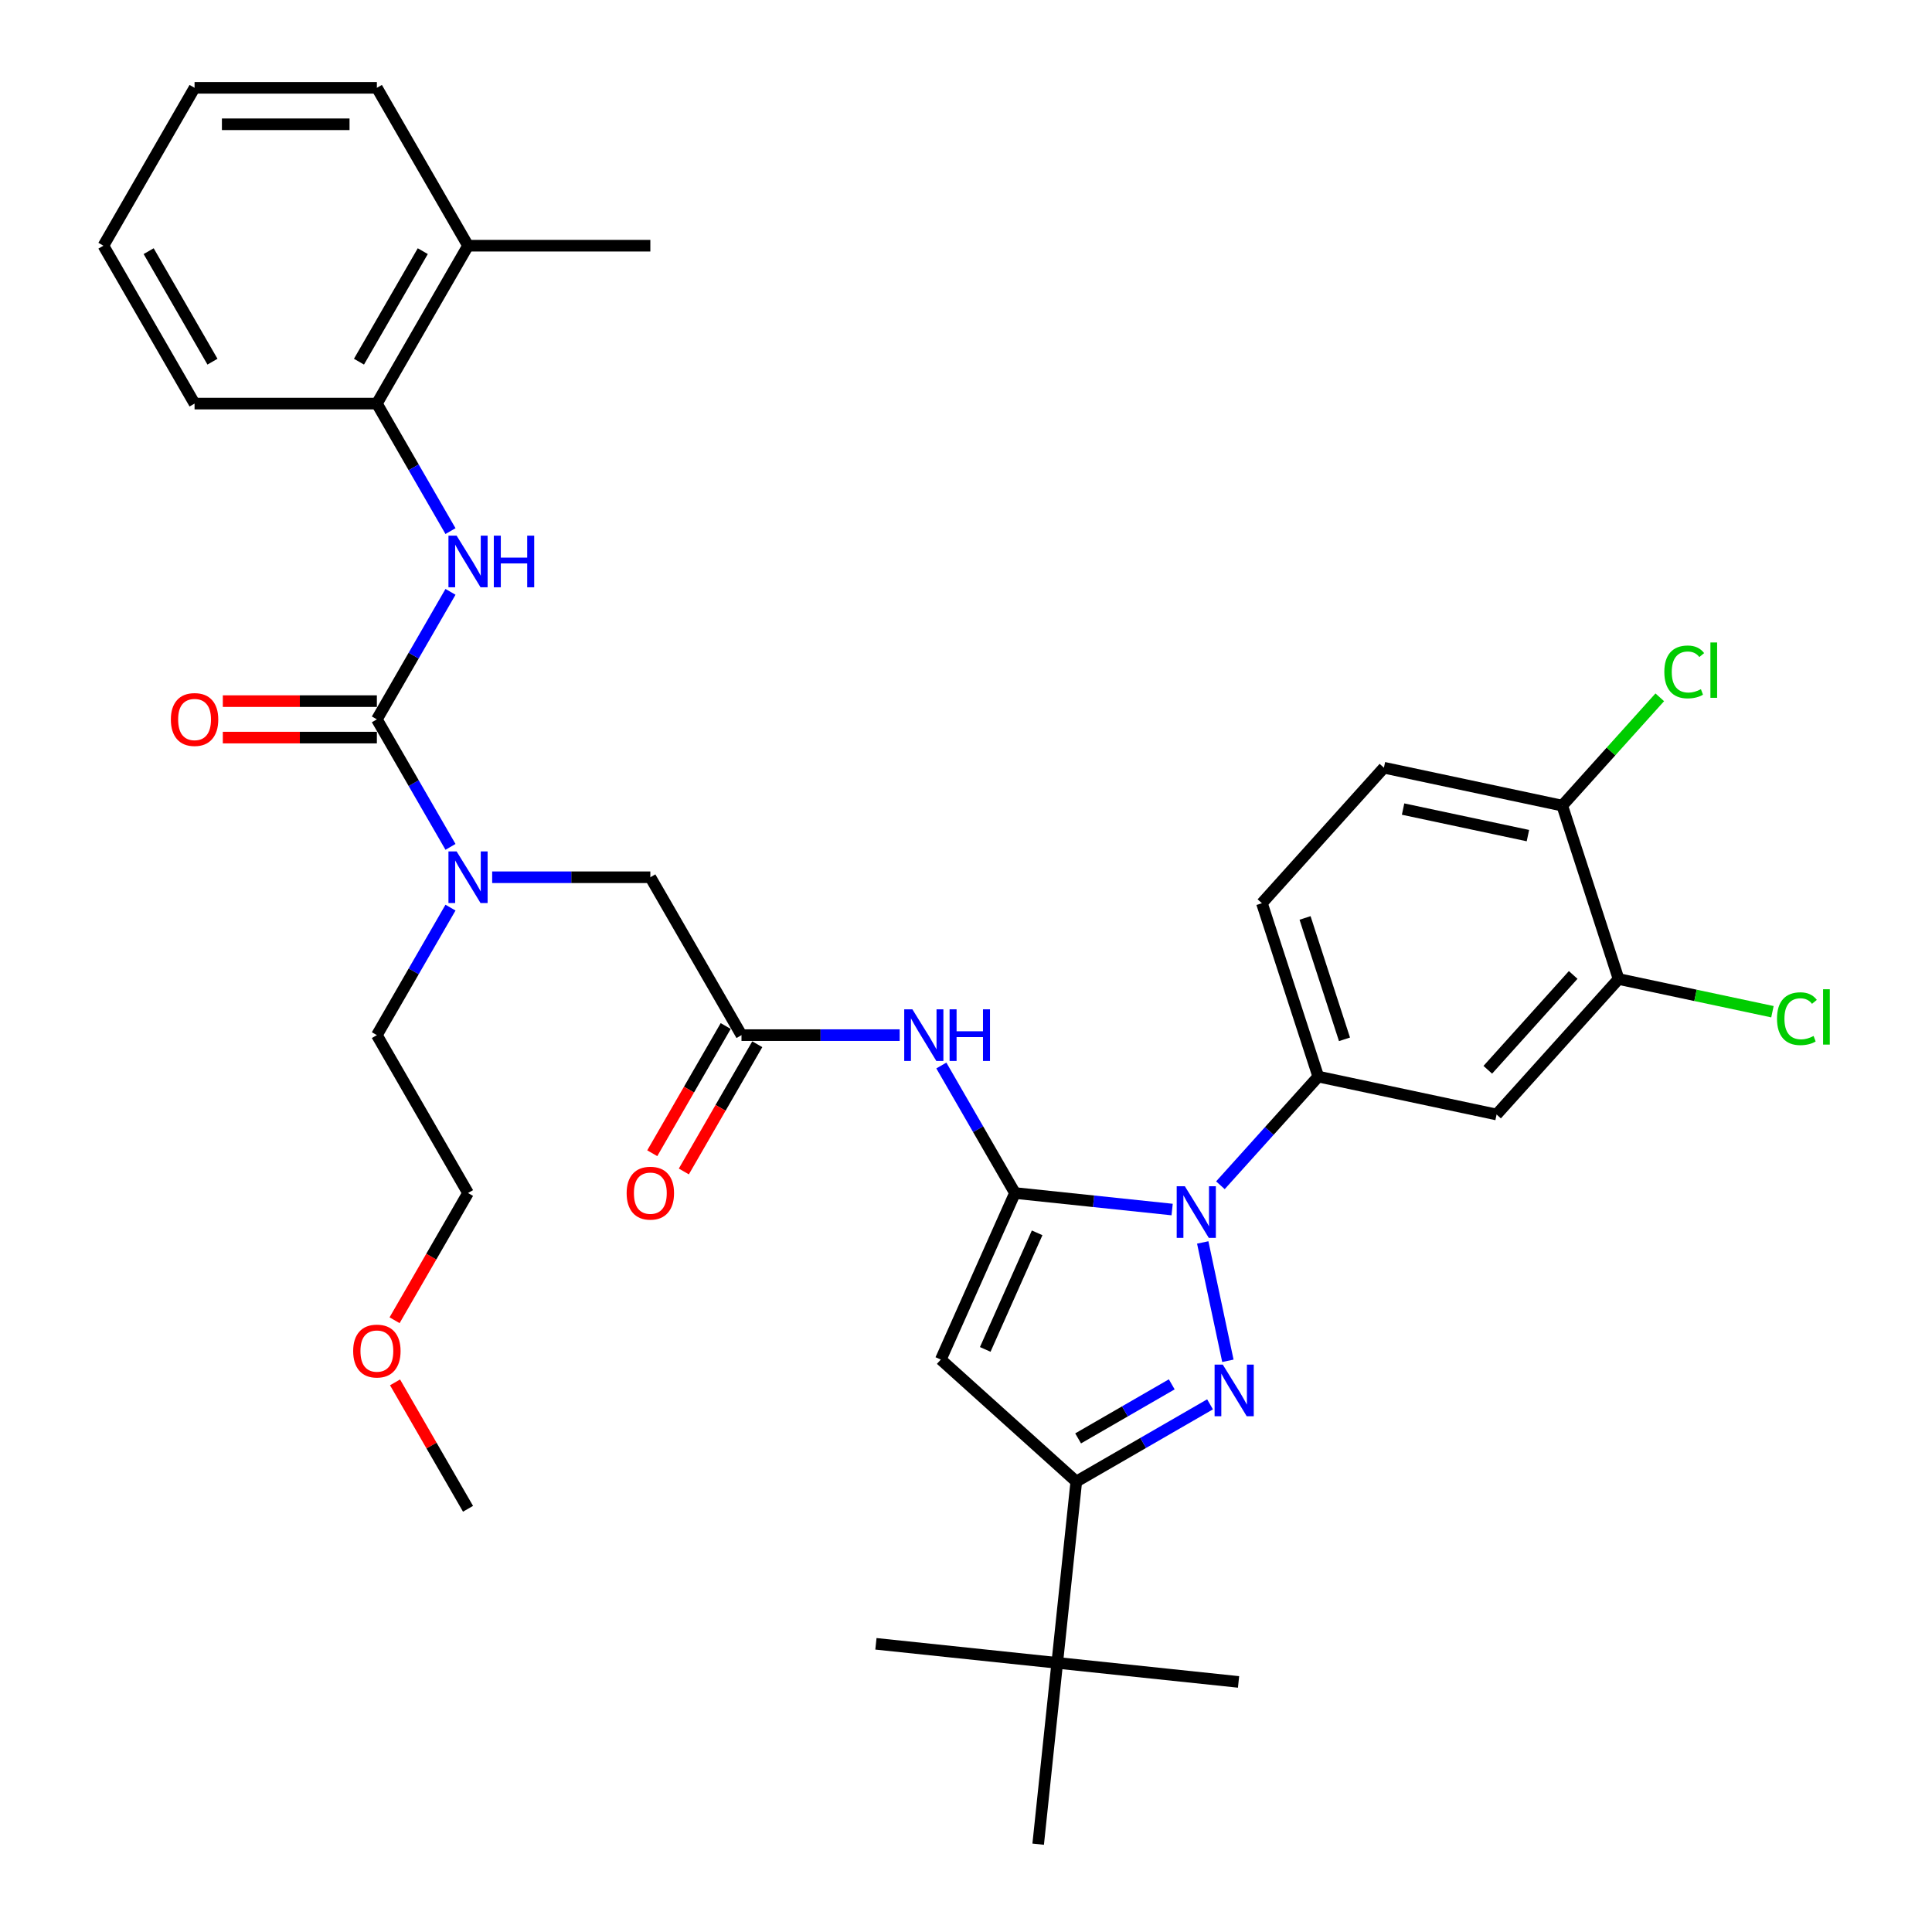 <?xml version='1.0' encoding='iso-8859-1'?>
<svg version='1.1' baseProfile='full'
              xmlns='http://www.w3.org/2000/svg'
                      xmlns:rdkit='http://www.rdkit.org/xml'
                      xmlns:xlink='http://www.w3.org/1999/xlink'
                  xml:space='preserve'
width='1000px' height='1000px' viewBox='0 0 1000 1000'>
<!-- END OF HEADER -->
<rect style='opacity:1.0;fill:#FFFFFF;stroke:none' width='1000' height='1000' x='0' y='0'> </rect>
<path class='bond-0' d='M 383.797,535.783 L 424.732,535.783' style='fill:none;fill-rule:evenodd;stroke:#000000;stroke-width:6px;stroke-linecap:butt;stroke-linejoin:miter;stroke-opacity:1' />
<path class='bond-0' d='M 424.732,535.783 L 465.667,535.783' style='fill:none;fill-rule:evenodd;stroke:#0000FF;stroke-width:6px;stroke-linecap:butt;stroke-linejoin:miter;stroke-opacity:1' />
<path class='bond-1' d='M 375.625,531.065 L 356.616,563.99' style='fill:none;fill-rule:evenodd;stroke:#000000;stroke-width:6px;stroke-linecap:butt;stroke-linejoin:miter;stroke-opacity:1' />
<path class='bond-1' d='M 356.616,563.99 L 337.607,596.914' style='fill:none;fill-rule:evenodd;stroke:#FF0000;stroke-width:6px;stroke-linecap:butt;stroke-linejoin:miter;stroke-opacity:1' />
<path class='bond-1' d='M 391.969,540.501 L 372.96,573.426' style='fill:none;fill-rule:evenodd;stroke:#000000;stroke-width:6px;stroke-linecap:butt;stroke-linejoin:miter;stroke-opacity:1' />
<path class='bond-1' d='M 372.96,573.426 L 353.951,606.351' style='fill:none;fill-rule:evenodd;stroke:#FF0000;stroke-width:6px;stroke-linecap:butt;stroke-linejoin:miter;stroke-opacity:1' />
<path class='bond-2' d='M 383.797,535.783 L 336.615,454.062' style='fill:none;fill-rule:evenodd;stroke:#000000;stroke-width:6px;stroke-linecap:butt;stroke-linejoin:miter;stroke-opacity:1' />
<path class='bond-3' d='M 336.615,454.062 L 295.68,454.062' style='fill:none;fill-rule:evenodd;stroke:#000000;stroke-width:6px;stroke-linecap:butt;stroke-linejoin:miter;stroke-opacity:1' />
<path class='bond-3' d='M 295.68,454.062 L 254.745,454.062' style='fill:none;fill-rule:evenodd;stroke:#0000FF;stroke-width:6px;stroke-linecap:butt;stroke-linejoin:miter;stroke-opacity:1' />
<path class='bond-4' d='M 487.237,551.504 L 506.29,584.504' style='fill:none;fill-rule:evenodd;stroke:#0000FF;stroke-width:6px;stroke-linecap:butt;stroke-linejoin:miter;stroke-opacity:1' />
<path class='bond-4' d='M 506.29,584.504 L 525.343,617.505' style='fill:none;fill-rule:evenodd;stroke:#000000;stroke-width:6px;stroke-linecap:butt;stroke-linejoin:miter;stroke-opacity:1' />
<path class='bond-5' d='M 233.175,438.341 L 214.122,405.34' style='fill:none;fill-rule:evenodd;stroke:#0000FF;stroke-width:6px;stroke-linecap:butt;stroke-linejoin:miter;stroke-opacity:1' />
<path class='bond-5' d='M 214.122,405.34 L 195.069,372.34' style='fill:none;fill-rule:evenodd;stroke:#000000;stroke-width:6px;stroke-linecap:butt;stroke-linejoin:miter;stroke-opacity:1' />
<path class='bond-6' d='M 233.175,469.783 L 214.122,502.783' style='fill:none;fill-rule:evenodd;stroke:#0000FF;stroke-width:6px;stroke-linecap:butt;stroke-linejoin:miter;stroke-opacity:1' />
<path class='bond-6' d='M 214.122,502.783 L 195.069,535.783' style='fill:none;fill-rule:evenodd;stroke:#000000;stroke-width:6px;stroke-linecap:butt;stroke-linejoin:miter;stroke-opacity:1' />
<path class='bond-7' d='M 631.683,613.492 L 657.007,585.367' style='fill:none;fill-rule:evenodd;stroke:#0000FF;stroke-width:6px;stroke-linecap:butt;stroke-linejoin:miter;stroke-opacity:1' />
<path class='bond-7' d='M 657.007,585.367 L 682.331,557.242' style='fill:none;fill-rule:evenodd;stroke:#000000;stroke-width:6px;stroke-linecap:butt;stroke-linejoin:miter;stroke-opacity:1' />
<path class='bond-8' d='M 606.696,626.055 L 566.019,621.78' style='fill:none;fill-rule:evenodd;stroke:#0000FF;stroke-width:6px;stroke-linecap:butt;stroke-linejoin:miter;stroke-opacity:1' />
<path class='bond-8' d='M 566.019,621.78 L 525.343,617.505' style='fill:none;fill-rule:evenodd;stroke:#000000;stroke-width:6px;stroke-linecap:butt;stroke-linejoin:miter;stroke-opacity:1' />
<path class='bond-9' d='M 622.531,643.089 L 635.553,704.351' style='fill:none;fill-rule:evenodd;stroke:#0000FF;stroke-width:6px;stroke-linecap:butt;stroke-linejoin:miter;stroke-opacity:1' />
<path class='bond-10' d='M 525.343,617.505 L 486.961,703.71' style='fill:none;fill-rule:evenodd;stroke:#000000;stroke-width:6px;stroke-linecap:butt;stroke-linejoin:miter;stroke-opacity:1' />
<path class='bond-10' d='M 536.827,638.112 L 509.96,698.455' style='fill:none;fill-rule:evenodd;stroke:#000000;stroke-width:6px;stroke-linecap:butt;stroke-linejoin:miter;stroke-opacity:1' />
<path class='bond-11' d='M 486.961,703.71 L 557.087,766.852' style='fill:none;fill-rule:evenodd;stroke:#000000;stroke-width:6px;stroke-linecap:butt;stroke-linejoin:miter;stroke-opacity:1' />
<path class='bond-12' d='M 557.087,766.852 L 547.224,860.699' style='fill:none;fill-rule:evenodd;stroke:#000000;stroke-width:6px;stroke-linecap:butt;stroke-linejoin:miter;stroke-opacity:1' />
<path class='bond-13' d='M 557.087,766.852 L 591.701,746.867' style='fill:none;fill-rule:evenodd;stroke:#000000;stroke-width:6px;stroke-linecap:butt;stroke-linejoin:miter;stroke-opacity:1' />
<path class='bond-13' d='M 591.701,746.867 L 626.315,726.883' style='fill:none;fill-rule:evenodd;stroke:#0000FF;stroke-width:6px;stroke-linecap:butt;stroke-linejoin:miter;stroke-opacity:1' />
<path class='bond-13' d='M 558.035,744.512 L 582.265,730.523' style='fill:none;fill-rule:evenodd;stroke:#000000;stroke-width:6px;stroke-linecap:butt;stroke-linejoin:miter;stroke-opacity:1' />
<path class='bond-13' d='M 582.265,730.523 L 606.495,716.534' style='fill:none;fill-rule:evenodd;stroke:#0000FF;stroke-width:6px;stroke-linecap:butt;stroke-linejoin:miter;stroke-opacity:1' />
<path class='bond-14' d='M 195.069,208.897 L 242.251,127.176' style='fill:none;fill-rule:evenodd;stroke:#000000;stroke-width:6px;stroke-linecap:butt;stroke-linejoin:miter;stroke-opacity:1' />
<path class='bond-14' d='M 185.802,187.203 L 218.83,129.998' style='fill:none;fill-rule:evenodd;stroke:#000000;stroke-width:6px;stroke-linecap:butt;stroke-linejoin:miter;stroke-opacity:1' />
<path class='bond-15' d='M 195.069,208.897 L 100.706,208.897' style='fill:none;fill-rule:evenodd;stroke:#000000;stroke-width:6px;stroke-linecap:butt;stroke-linejoin:miter;stroke-opacity:1' />
<path class='bond-16' d='M 195.069,208.897 L 214.122,241.898' style='fill:none;fill-rule:evenodd;stroke:#000000;stroke-width:6px;stroke-linecap:butt;stroke-linejoin:miter;stroke-opacity:1' />
<path class='bond-16' d='M 214.122,241.898 L 233.175,274.898' style='fill:none;fill-rule:evenodd;stroke:#0000FF;stroke-width:6px;stroke-linecap:butt;stroke-linejoin:miter;stroke-opacity:1' />
<path class='bond-17' d='M 195.069,372.34 L 214.122,339.34' style='fill:none;fill-rule:evenodd;stroke:#000000;stroke-width:6px;stroke-linecap:butt;stroke-linejoin:miter;stroke-opacity:1' />
<path class='bond-17' d='M 214.122,339.34 L 233.175,306.34' style='fill:none;fill-rule:evenodd;stroke:#0000FF;stroke-width:6px;stroke-linecap:butt;stroke-linejoin:miter;stroke-opacity:1' />
<path class='bond-18' d='M 195.069,362.904 L 155.201,362.904' style='fill:none;fill-rule:evenodd;stroke:#000000;stroke-width:6px;stroke-linecap:butt;stroke-linejoin:miter;stroke-opacity:1' />
<path class='bond-18' d='M 155.201,362.904 L 115.332,362.904' style='fill:none;fill-rule:evenodd;stroke:#FF0000;stroke-width:6px;stroke-linecap:butt;stroke-linejoin:miter;stroke-opacity:1' />
<path class='bond-18' d='M 195.069,381.777 L 155.201,381.777' style='fill:none;fill-rule:evenodd;stroke:#000000;stroke-width:6px;stroke-linecap:butt;stroke-linejoin:miter;stroke-opacity:1' />
<path class='bond-18' d='M 155.201,381.777 L 115.332,381.777' style='fill:none;fill-rule:evenodd;stroke:#FF0000;stroke-width:6px;stroke-linecap:butt;stroke-linejoin:miter;stroke-opacity:1' />
<path class='bond-19' d='M 242.251,127.176 L 336.615,127.176' style='fill:none;fill-rule:evenodd;stroke:#000000;stroke-width:6px;stroke-linecap:butt;stroke-linejoin:miter;stroke-opacity:1' />
<path class='bond-20' d='M 242.251,127.176 L 195.069,45.455' style='fill:none;fill-rule:evenodd;stroke:#000000;stroke-width:6px;stroke-linecap:butt;stroke-linejoin:miter;stroke-opacity:1' />
<path class='bond-21' d='M 100.706,208.897 L 53.524,127.176' style='fill:none;fill-rule:evenodd;stroke:#000000;stroke-width:6px;stroke-linecap:butt;stroke-linejoin:miter;stroke-opacity:1' />
<path class='bond-21' d='M 109.973,187.203 L 76.945,129.998' style='fill:none;fill-rule:evenodd;stroke:#000000;stroke-width:6px;stroke-linecap:butt;stroke-linejoin:miter;stroke-opacity:1' />
<path class='bond-22' d='M 195.069,45.455 L 100.706,45.455' style='fill:none;fill-rule:evenodd;stroke:#000000;stroke-width:6px;stroke-linecap:butt;stroke-linejoin:miter;stroke-opacity:1' />
<path class='bond-22' d='M 180.915,64.327 L 114.86,64.327' style='fill:none;fill-rule:evenodd;stroke:#000000;stroke-width:6px;stroke-linecap:butt;stroke-linejoin:miter;stroke-opacity:1' />
<path class='bond-23' d='M 100.706,45.455 L 53.524,127.176' style='fill:none;fill-rule:evenodd;stroke:#000000;stroke-width:6px;stroke-linecap:butt;stroke-linejoin:miter;stroke-opacity:1' />
<path class='bond-24' d='M 204.233,683.354 L 223.242,650.429' style='fill:none;fill-rule:evenodd;stroke:#FF0000;stroke-width:6px;stroke-linecap:butt;stroke-linejoin:miter;stroke-opacity:1' />
<path class='bond-24' d='M 223.242,650.429 L 242.251,617.505' style='fill:none;fill-rule:evenodd;stroke:#000000;stroke-width:6px;stroke-linecap:butt;stroke-linejoin:miter;stroke-opacity:1' />
<path class='bond-25' d='M 204.473,715.513 L 223.362,748.23' style='fill:none;fill-rule:evenodd;stroke:#FF0000;stroke-width:6px;stroke-linecap:butt;stroke-linejoin:miter;stroke-opacity:1' />
<path class='bond-25' d='M 223.362,748.23 L 242.251,780.947' style='fill:none;fill-rule:evenodd;stroke:#000000;stroke-width:6px;stroke-linecap:butt;stroke-linejoin:miter;stroke-opacity:1' />
<path class='bond-26' d='M 195.069,535.783 L 242.251,617.505' style='fill:none;fill-rule:evenodd;stroke:#000000;stroke-width:6px;stroke-linecap:butt;stroke-linejoin:miter;stroke-opacity:1' />
<path class='bond-27' d='M 837.775,506.736 L 774.633,576.862' style='fill:none;fill-rule:evenodd;stroke:#000000;stroke-width:6px;stroke-linecap:butt;stroke-linejoin:miter;stroke-opacity:1' />
<path class='bond-27' d='M 814.278,504.626 L 770.079,553.714' style='fill:none;fill-rule:evenodd;stroke:#000000;stroke-width:6px;stroke-linecap:butt;stroke-linejoin:miter;stroke-opacity:1' />
<path class='bond-28' d='M 837.775,506.736 L 808.615,416.99' style='fill:none;fill-rule:evenodd;stroke:#000000;stroke-width:6px;stroke-linecap:butt;stroke-linejoin:miter;stroke-opacity:1' />
<path class='bond-29' d='M 837.775,506.736 L 877.594,515.199' style='fill:none;fill-rule:evenodd;stroke:#000000;stroke-width:6px;stroke-linecap:butt;stroke-linejoin:miter;stroke-opacity:1' />
<path class='bond-29' d='M 877.594,515.199 L 917.413,523.663' style='fill:none;fill-rule:evenodd;stroke:#00CC00;stroke-width:6px;stroke-linecap:butt;stroke-linejoin:miter;stroke-opacity:1' />
<path class='bond-30' d='M 774.633,576.862 L 682.331,557.242' style='fill:none;fill-rule:evenodd;stroke:#000000;stroke-width:6px;stroke-linecap:butt;stroke-linejoin:miter;stroke-opacity:1' />
<path class='bond-31' d='M 547.224,860.699 L 641.071,870.562' style='fill:none;fill-rule:evenodd;stroke:#000000;stroke-width:6px;stroke-linecap:butt;stroke-linejoin:miter;stroke-opacity:1' />
<path class='bond-32' d='M 547.224,860.699 L 453.377,850.835' style='fill:none;fill-rule:evenodd;stroke:#000000;stroke-width:6px;stroke-linecap:butt;stroke-linejoin:miter;stroke-opacity:1' />
<path class='bond-33' d='M 547.224,860.699 L 537.36,954.545' style='fill:none;fill-rule:evenodd;stroke:#000000;stroke-width:6px;stroke-linecap:butt;stroke-linejoin:miter;stroke-opacity:1' />
<path class='bond-34' d='M 808.615,416.99 L 716.313,397.371' style='fill:none;fill-rule:evenodd;stroke:#000000;stroke-width:6px;stroke-linecap:butt;stroke-linejoin:miter;stroke-opacity:1' />
<path class='bond-34' d='M 790.845,432.508 L 726.234,418.774' style='fill:none;fill-rule:evenodd;stroke:#000000;stroke-width:6px;stroke-linecap:butt;stroke-linejoin:miter;stroke-opacity:1' />
<path class='bond-35' d='M 808.615,416.99 L 833.854,388.96' style='fill:none;fill-rule:evenodd;stroke:#000000;stroke-width:6px;stroke-linecap:butt;stroke-linejoin:miter;stroke-opacity:1' />
<path class='bond-35' d='M 833.854,388.96 L 859.093,360.929' style='fill:none;fill-rule:evenodd;stroke:#00CC00;stroke-width:6px;stroke-linecap:butt;stroke-linejoin:miter;stroke-opacity:1' />
<path class='bond-36' d='M 682.331,557.242 L 653.171,467.497' style='fill:none;fill-rule:evenodd;stroke:#000000;stroke-width:6px;stroke-linecap:butt;stroke-linejoin:miter;stroke-opacity:1' />
<path class='bond-36' d='M 695.906,537.948 L 675.494,475.127' style='fill:none;fill-rule:evenodd;stroke:#000000;stroke-width:6px;stroke-linecap:butt;stroke-linejoin:miter;stroke-opacity:1' />
<path class='bond-37' d='M 716.313,397.371 L 653.171,467.497' style='fill:none;fill-rule:evenodd;stroke:#000000;stroke-width:6px;stroke-linecap:butt;stroke-linejoin:miter;stroke-opacity:1' />
<path  class='atom-1' d='M 324.348 617.58
Q 324.348 611.163, 327.518 607.577
Q 330.689 603.992, 336.615 603.992
Q 342.541 603.992, 345.712 607.577
Q 348.882 611.163, 348.882 617.58
Q 348.882 624.072, 345.674 627.771
Q 342.466 631.433, 336.615 631.433
Q 330.727 631.433, 327.518 627.771
Q 324.348 624.11, 324.348 617.58
M 336.615 628.413
Q 340.692 628.413, 342.881 625.695
Q 345.108 622.94, 345.108 617.58
Q 345.108 612.333, 342.881 609.691
Q 340.692 607.011, 336.615 607.011
Q 332.539 607.011, 330.312 609.653
Q 328.122 612.296, 328.122 617.58
Q 328.122 622.978, 330.312 625.695
Q 332.539 628.413, 336.615 628.413
' fill='#FF0000'/>
<path  class='atom-3' d='M 472.254 522.421
L 481.011 536.576
Q 481.879 537.972, 483.275 540.501
Q 484.672 543.03, 484.747 543.181
L 484.747 522.421
L 488.295 522.421
L 488.295 549.145
L 484.634 549.145
L 475.235 533.669
Q 474.141 531.858, 472.971 529.782
Q 471.838 527.706, 471.499 527.064
L 471.499 549.145
L 468.026 549.145
L 468.026 522.421
L 472.254 522.421
' fill='#0000FF'/>
<path  class='atom-3' d='M 491.504 522.421
L 495.127 522.421
L 495.127 533.783
L 508.791 533.783
L 508.791 522.421
L 512.415 522.421
L 512.415 549.145
L 508.791 549.145
L 508.791 536.802
L 495.127 536.802
L 495.127 549.145
L 491.504 549.145
L 491.504 522.421
' fill='#0000FF'/>
<path  class='atom-4' d='M 236.344 440.7
L 245.101 454.854
Q 245.969 456.251, 247.366 458.78
Q 248.762 461.309, 248.838 461.46
L 248.838 440.7
L 252.386 440.7
L 252.386 467.424
L 248.725 467.424
L 239.326 451.948
Q 238.231 450.136, 237.061 448.06
Q 235.929 445.984, 235.589 445.342
L 235.589 467.424
L 232.117 467.424
L 232.117 440.7
L 236.344 440.7
' fill='#0000FF'/>
<path  class='atom-5' d='M 613.282 614.006
L 622.039 628.161
Q 622.907 629.557, 624.304 632.086
Q 625.701 634.615, 625.776 634.766
L 625.776 614.006
L 629.324 614.006
L 629.324 640.73
L 625.663 640.73
L 616.264 625.254
Q 615.17 623.443, 613.999 621.367
Q 612.867 619.291, 612.527 618.649
L 612.527 640.73
L 609.055 640.73
L 609.055 614.006
L 613.282 614.006
' fill='#0000FF'/>
<path  class='atom-9' d='M 632.902 706.308
L 641.659 720.463
Q 642.527 721.859, 643.923 724.388
Q 645.32 726.917, 645.395 727.068
L 645.395 706.308
L 648.943 706.308
L 648.943 733.032
L 645.282 733.032
L 635.884 717.556
Q 634.789 715.744, 633.619 713.668
Q 632.486 711.592, 632.147 710.951
L 632.147 733.032
L 628.674 733.032
L 628.674 706.308
L 632.902 706.308
' fill='#0000FF'/>
<path  class='atom-12' d='M 236.344 277.257
L 245.101 291.411
Q 245.969 292.808, 247.366 295.337
Q 248.762 297.866, 248.838 298.017
L 248.838 277.257
L 252.386 277.257
L 252.386 303.981
L 248.725 303.981
L 239.326 288.505
Q 238.231 286.693, 237.061 284.617
Q 235.929 282.541, 235.589 281.9
L 235.589 303.981
L 232.117 303.981
L 232.117 277.257
L 236.344 277.257
' fill='#0000FF'/>
<path  class='atom-12' d='M 255.594 277.257
L 259.218 277.257
L 259.218 288.618
L 272.882 288.618
L 272.882 277.257
L 276.505 277.257
L 276.505 303.981
L 272.882 303.981
L 272.882 291.638
L 259.218 291.638
L 259.218 303.981
L 255.594 303.981
L 255.594 277.257
' fill='#0000FF'/>
<path  class='atom-13' d='M 88.438 372.416
Q 88.438 365.999, 91.609 362.413
Q 94.78 358.827, 100.706 358.827
Q 106.632 358.827, 109.802 362.413
Q 112.973 365.999, 112.973 372.416
Q 112.973 378.908, 109.765 382.607
Q 106.556 386.268, 100.706 386.268
Q 94.817 386.268, 91.609 382.607
Q 88.438 378.946, 88.438 372.416
M 100.706 383.249
Q 104.782 383.249, 106.971 380.531
Q 109.198 377.776, 109.198 372.416
Q 109.198 367.169, 106.971 364.527
Q 104.782 361.847, 100.706 361.847
Q 96.629 361.847, 94.402 364.489
Q 92.213 367.131, 92.213 372.416
Q 92.213 377.813, 94.402 380.531
Q 96.629 383.249, 100.706 383.249
' fill='#FF0000'/>
<path  class='atom-19' d='M 182.802 699.301
Q 182.802 692.885, 185.973 689.299
Q 189.143 685.713, 195.069 685.713
Q 200.995 685.713, 204.166 689.299
Q 207.337 692.885, 207.337 699.301
Q 207.337 705.794, 204.128 709.493
Q 200.92 713.154, 195.069 713.154
Q 189.181 713.154, 185.973 709.493
Q 182.802 705.831, 182.802 699.301
M 195.069 710.134
Q 199.146 710.134, 201.335 707.417
Q 203.562 704.661, 203.562 699.301
Q 203.562 694.055, 201.335 691.413
Q 199.146 688.733, 195.069 688.733
Q 190.993 688.733, 188.766 691.375
Q 186.577 694.017, 186.577 699.301
Q 186.577 704.699, 188.766 707.417
Q 190.993 710.134, 195.069 710.134
' fill='#FF0000'/>
<path  class='atom-32' d='M 919.772 527.28
Q 919.772 520.637, 922.867 517.164
Q 926 513.654, 931.926 513.654
Q 937.437 513.654, 940.381 517.541
L 937.89 519.58
Q 935.738 516.749, 931.926 516.749
Q 927.887 516.749, 925.735 519.466
Q 923.622 522.146, 923.622 527.28
Q 923.622 532.564, 925.811 535.282
Q 928.038 537.999, 932.341 537.999
Q 935.285 537.999, 938.72 536.225
L 939.777 539.056
Q 938.38 539.962, 936.266 540.491
Q 934.153 541.019, 931.813 541.019
Q 926 541.019, 922.867 537.471
Q 919.772 533.923, 919.772 527.28
' fill='#00CC00'/>
<path  class='atom-32' d='M 943.627 512.031
L 947.099 512.031
L 947.099 540.679
L 943.627 540.679
L 943.627 512.031
' fill='#00CC00'/>
<path  class='atom-33' d='M 861.452 347.789
Q 861.452 341.146, 864.547 337.673
Q 867.68 334.163, 873.606 334.163
Q 879.117 334.163, 882.061 338.051
L 879.57 340.089
Q 877.418 337.258, 873.606 337.258
Q 869.567 337.258, 867.415 339.976
Q 865.302 342.656, 865.302 347.789
Q 865.302 353.074, 867.491 355.791
Q 869.718 358.509, 874.021 358.509
Q 876.965 358.509, 880.4 356.735
L 881.457 359.566
Q 880.06 360.472, 877.946 361
Q 875.833 361.529, 873.493 361.529
Q 867.68 361.529, 864.547 357.98
Q 861.452 354.432, 861.452 347.789
' fill='#00CC00'/>
<path  class='atom-33' d='M 885.307 332.54
L 888.779 332.54
L 888.779 361.189
L 885.307 361.189
L 885.307 332.54
' fill='#00CC00'/>
</svg>
